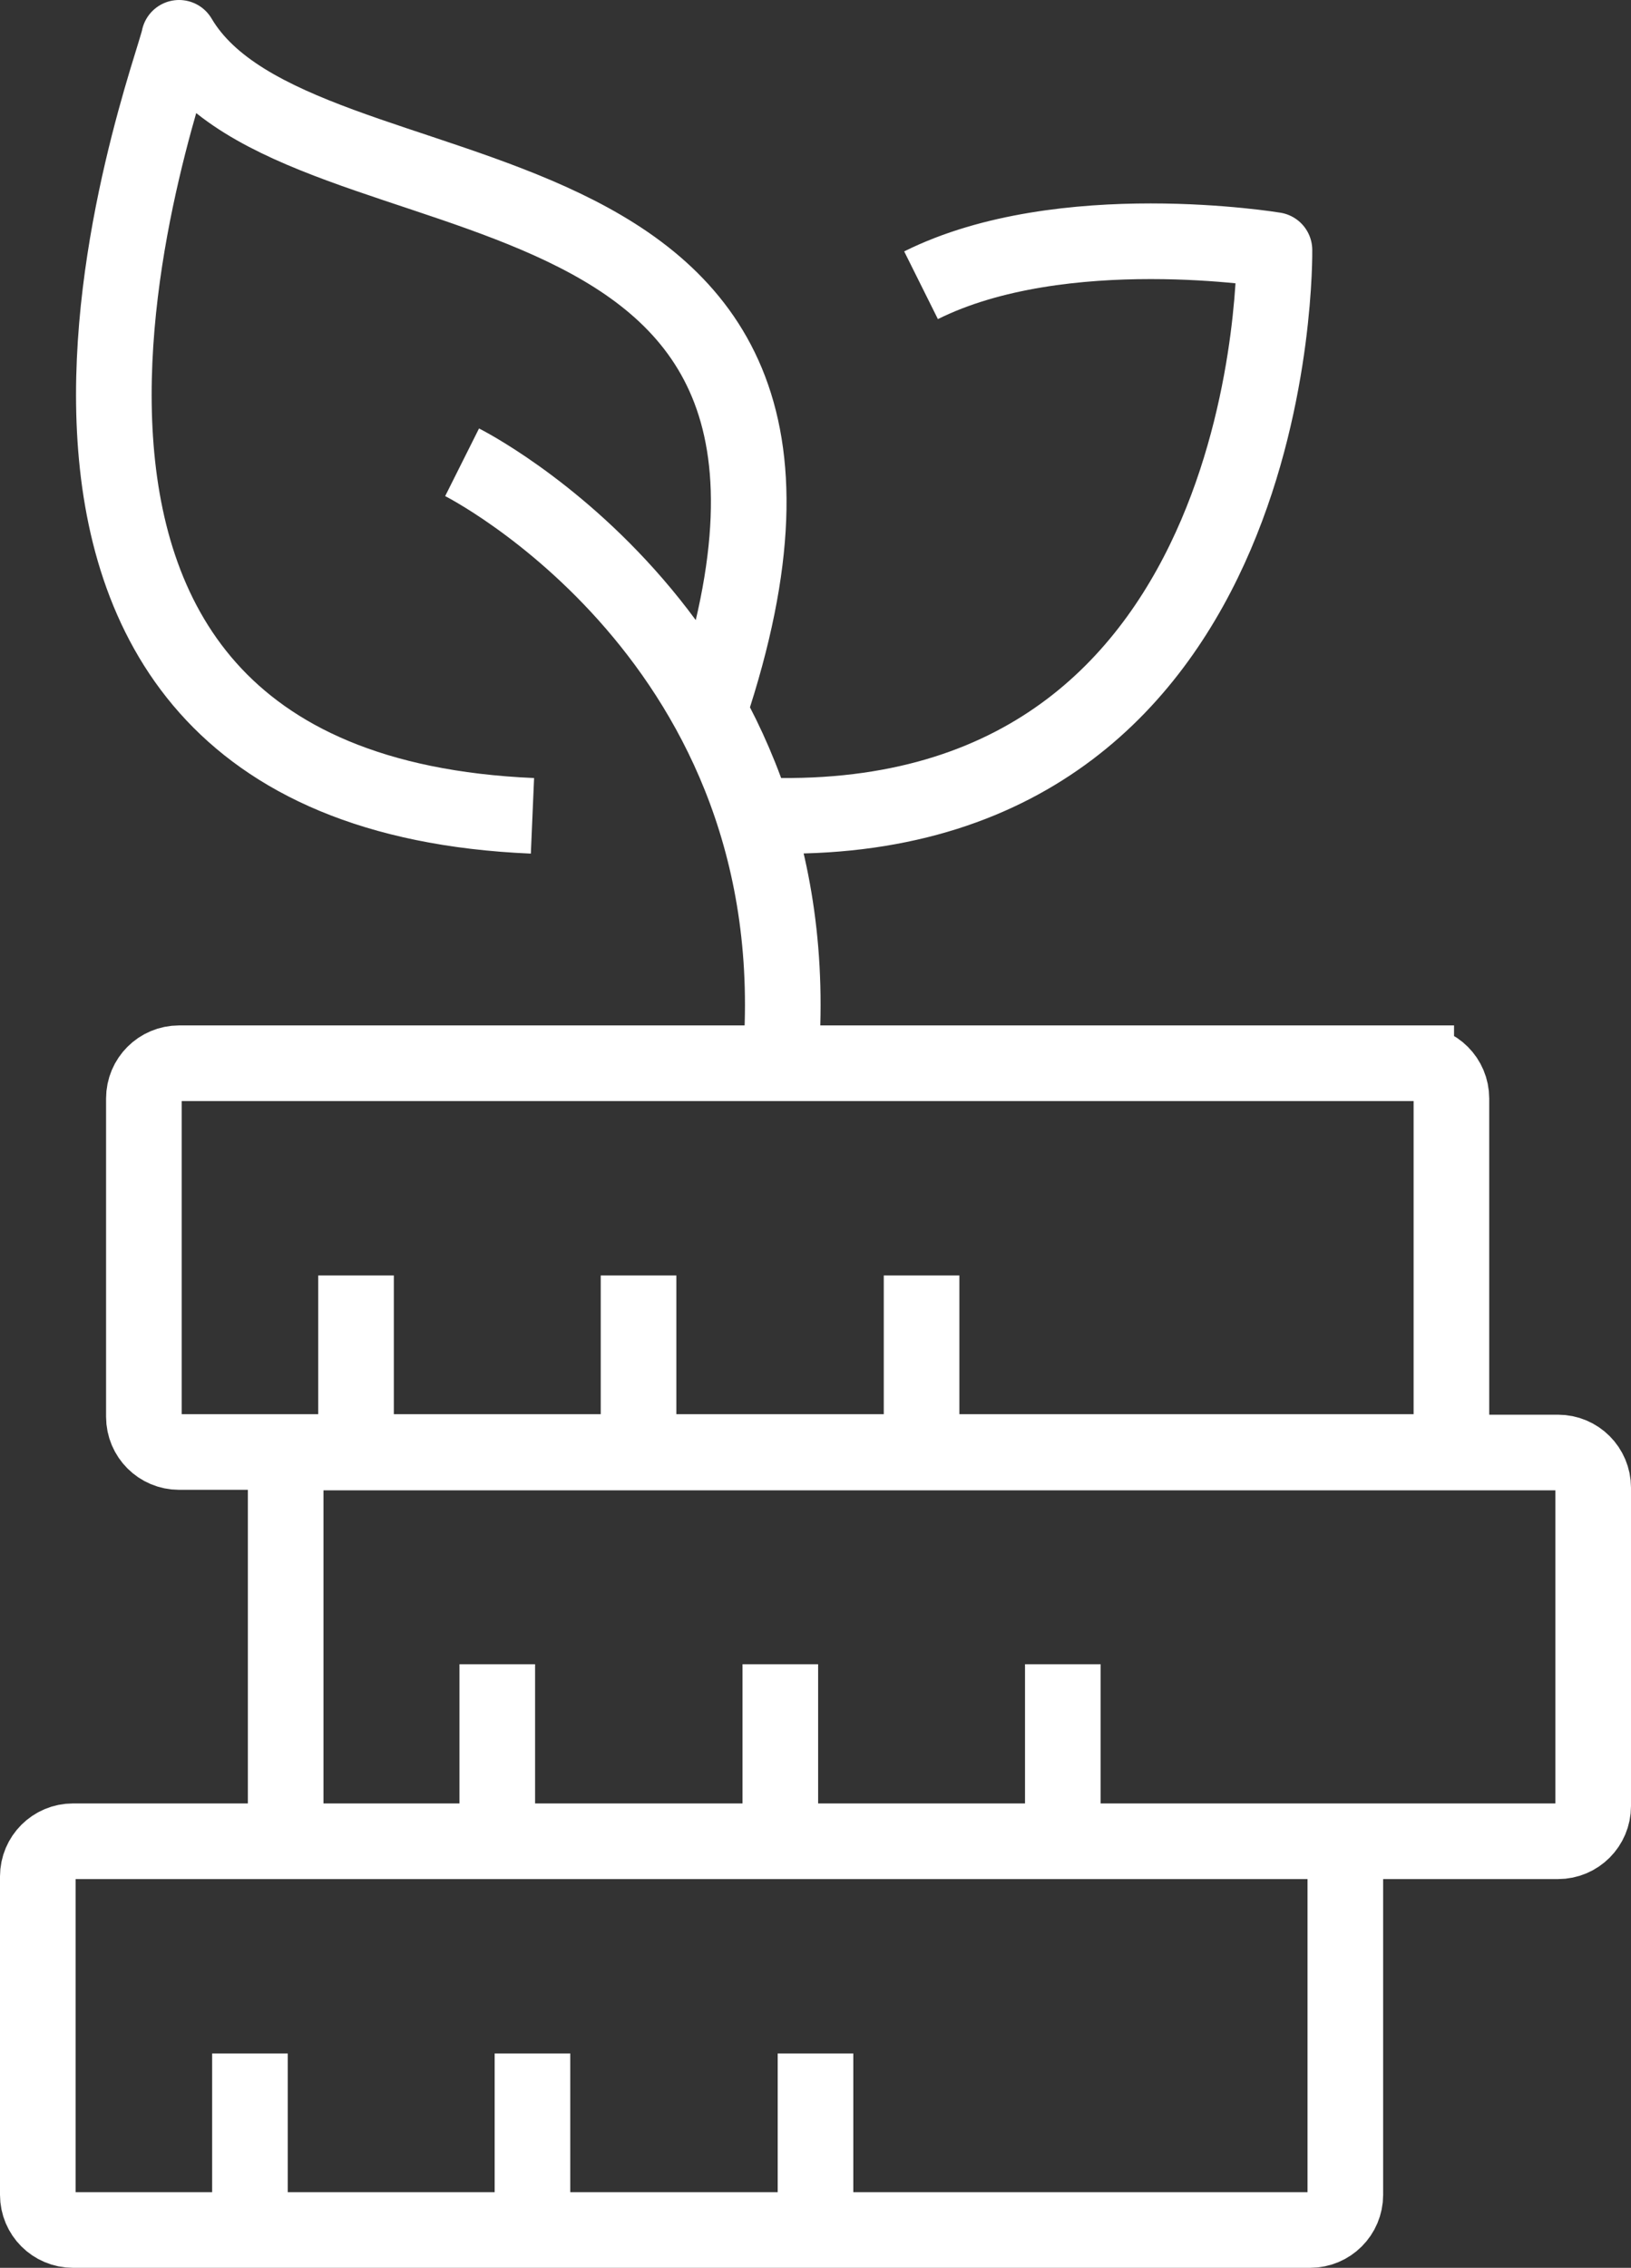 <?xml version="1.0" encoding="UTF-8"?>
<svg id="Layer_1" xmlns="http://www.w3.org/2000/svg" version="1.1" viewBox="0 0 31.06 43.17">
  <rect x="0" y="0" width="31.06" height="43.17" fill="#333333" stroke="none"/>
  <!-- Generator: Adobe Illustrator 29.5.0, SVG Export Plug-In . SVG Version: 2.1.0 Build 137)  -->
  <defs>
    <style>
      .st0 {
        stroke-linejoin: round;
      }

      .st0, .st1 {
        fill: none;
        stroke: white;
        stroke-width: 1.44px;
      }

      .st1 {
        stroke-miterlimit: 10;
      }
    </style>
  </defs>
  <path class="st0" d="M8.8,8.8s6.73,3.37,6.06,11.44M13.51,13.51C17.28,2.2,5.7,4.6,3.41.72c-.12.69-5.39,14.29,6.73,14.81M14.85,15.53c9.59.09,9.42-10.77,9.42-10.77,0,0-4.04-.67-6.73.67"/>
  <path class="st1" d="M20.24,31.68v3.36-3.36ZM14.86,31.68v3.36-3.36ZM9.47,31.68v3.36-3.36ZM26.97,20.24H3.41c-.37,0-.67.3-.67.67v6.06c0,.37.3.67.67.67h23.56c.37,0,.67-.3.67-.67v-6.06c0-.37-.3-.67-.67-.67.37,0,.67.3.67.67v6.06c0,.37-.3.67-.67.67H3.41c-.37,0-.67-.3-.67-.67v-6.06c0-.37.3-.67.67-.67h23.56ZM17.55,24.28v3.36-3.36ZM12.16,24.28v3.36-3.36ZM6.78,24.28v3.36-3.36ZM24.95,35.05H1.39c-.37,0-.67.3-.67.67v6.06c0,.37.3.67.67.67h23.56c.37,0,.67-.3.67-.67v-6.06c0-.37-.3-.67-.67-.67.37,0,.67.3.67.67v6.06c0,.37-.3.67-.67.67H1.39c-.37,0-.67-.3-.67-.67v-6.06c0-.37.3-.67.67-.67h23.56ZM15.53,39.09v3.36-3.36ZM10.14,39.09v3.36-3.36ZM4.76,39.09v3.36-3.36ZM29.66,27.65H6.11c-.37,0-.67.3-.67.67v6.06c0,.37.3.67.67.67h23.56c.37,0,.67-.3.67-.67v-6.06c0-.37-.3-.67-.67-.67.37,0,.67.3.67.67v6.06c0,.37-.3.67-.67.67H6.11c-.37,0-.67-.3-.67-.67v-6.06c0-.37.3-.67.67-.67h23.56Z"/>
</svg>